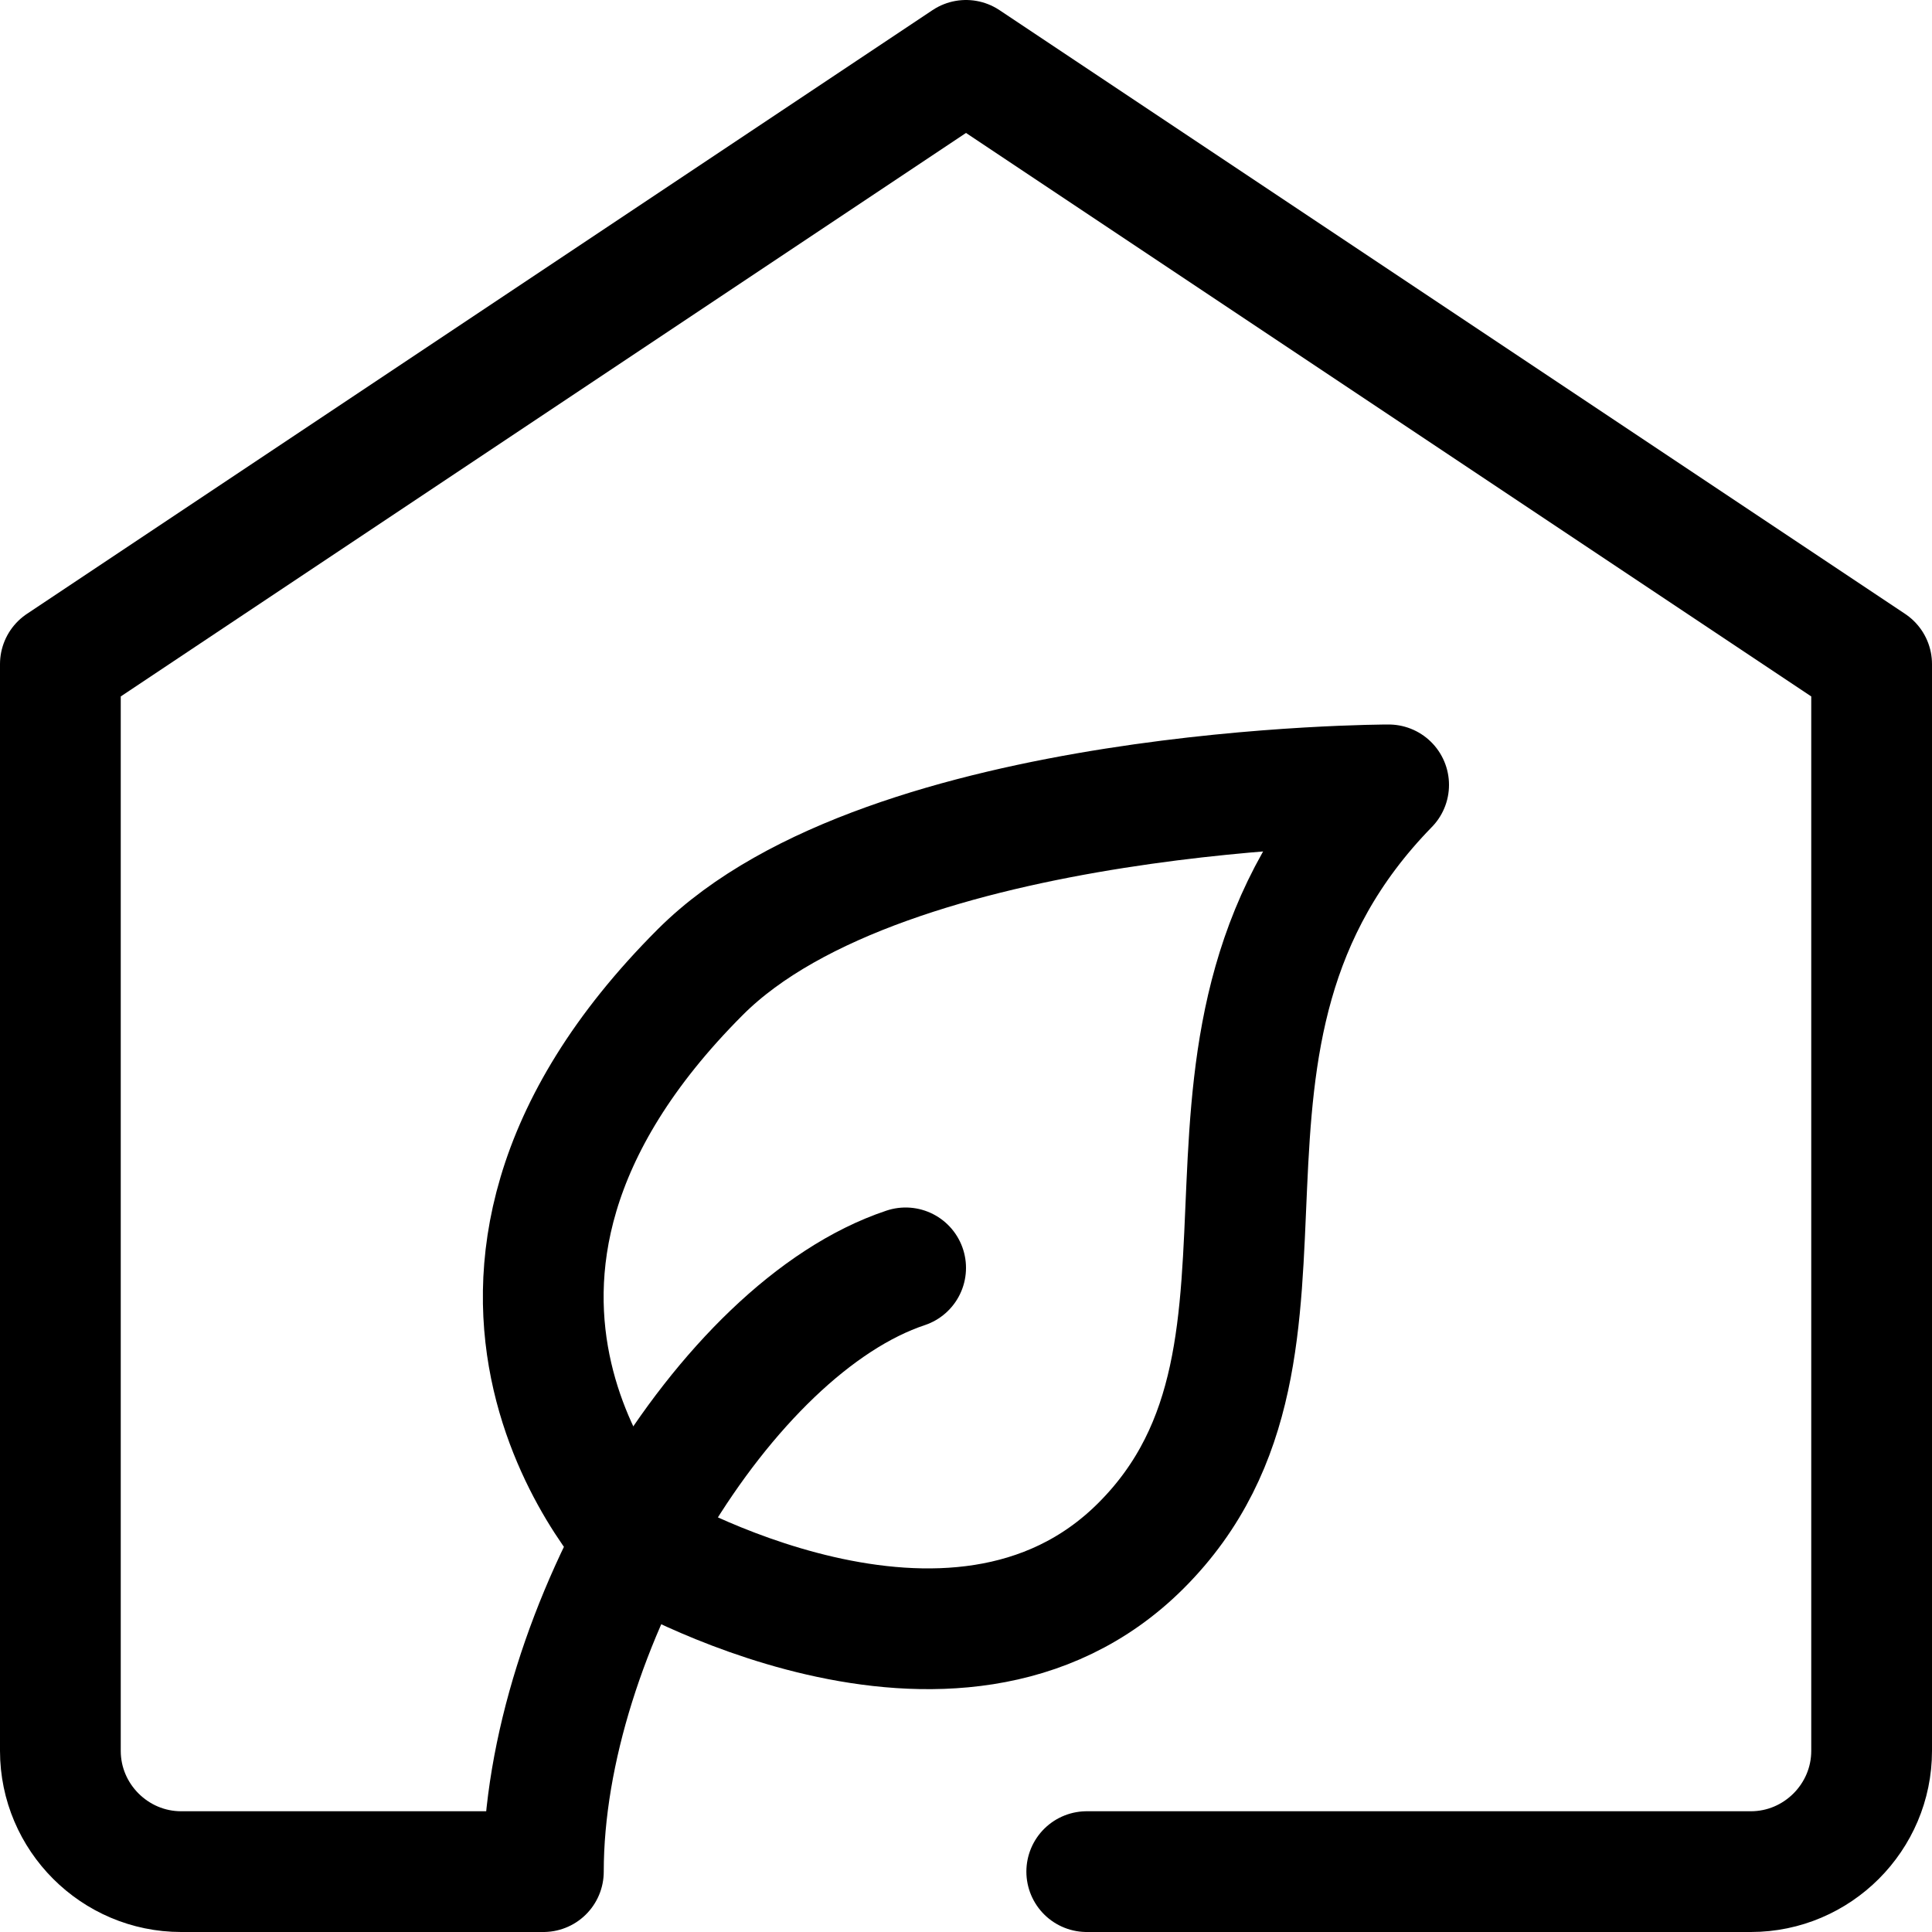 <svg width="32" height="32" viewBox="0 0 32 32" fill="none" xmlns="http://www.w3.org/2000/svg">
<g clip-path="url(#clip0_5577_1210)">
<g clip-path="url(#clip1_5577_1210)">
<path d="M15 21C12 22 9 27 9 31H3C1.9 31 1 30.1 1 29V11L16 1L31 11V29C31 30.1 30.1 31 29 31H18" stroke="black" stroke-width="2" stroke-miterlimit="10" stroke-linecap="round" stroke-linejoin="round"/>
<path d="M11.6 16.1C6.4 21.3 10.6 25.6 10.6 25.6C10.6 25.6 15.8 28.7 18.9 25.6C22.2 22.3 18.9 17.2 23 13C23 13 14.7 13 11.6 16.1Z" stroke="black" stroke-width="2" stroke-miterlimit="10" stroke-linecap="round" stroke-linejoin="round"/>
</g>
</g>
<defs>
<clipPath id="clip0_5577_1210">
<rect width="32" height="32" fill="white"/>
</clipPath>
<clipPath id="clip1_5577_1210">
<rect width="32" height="32" fill="white"/>
</clipPath>
</defs>
</svg>

